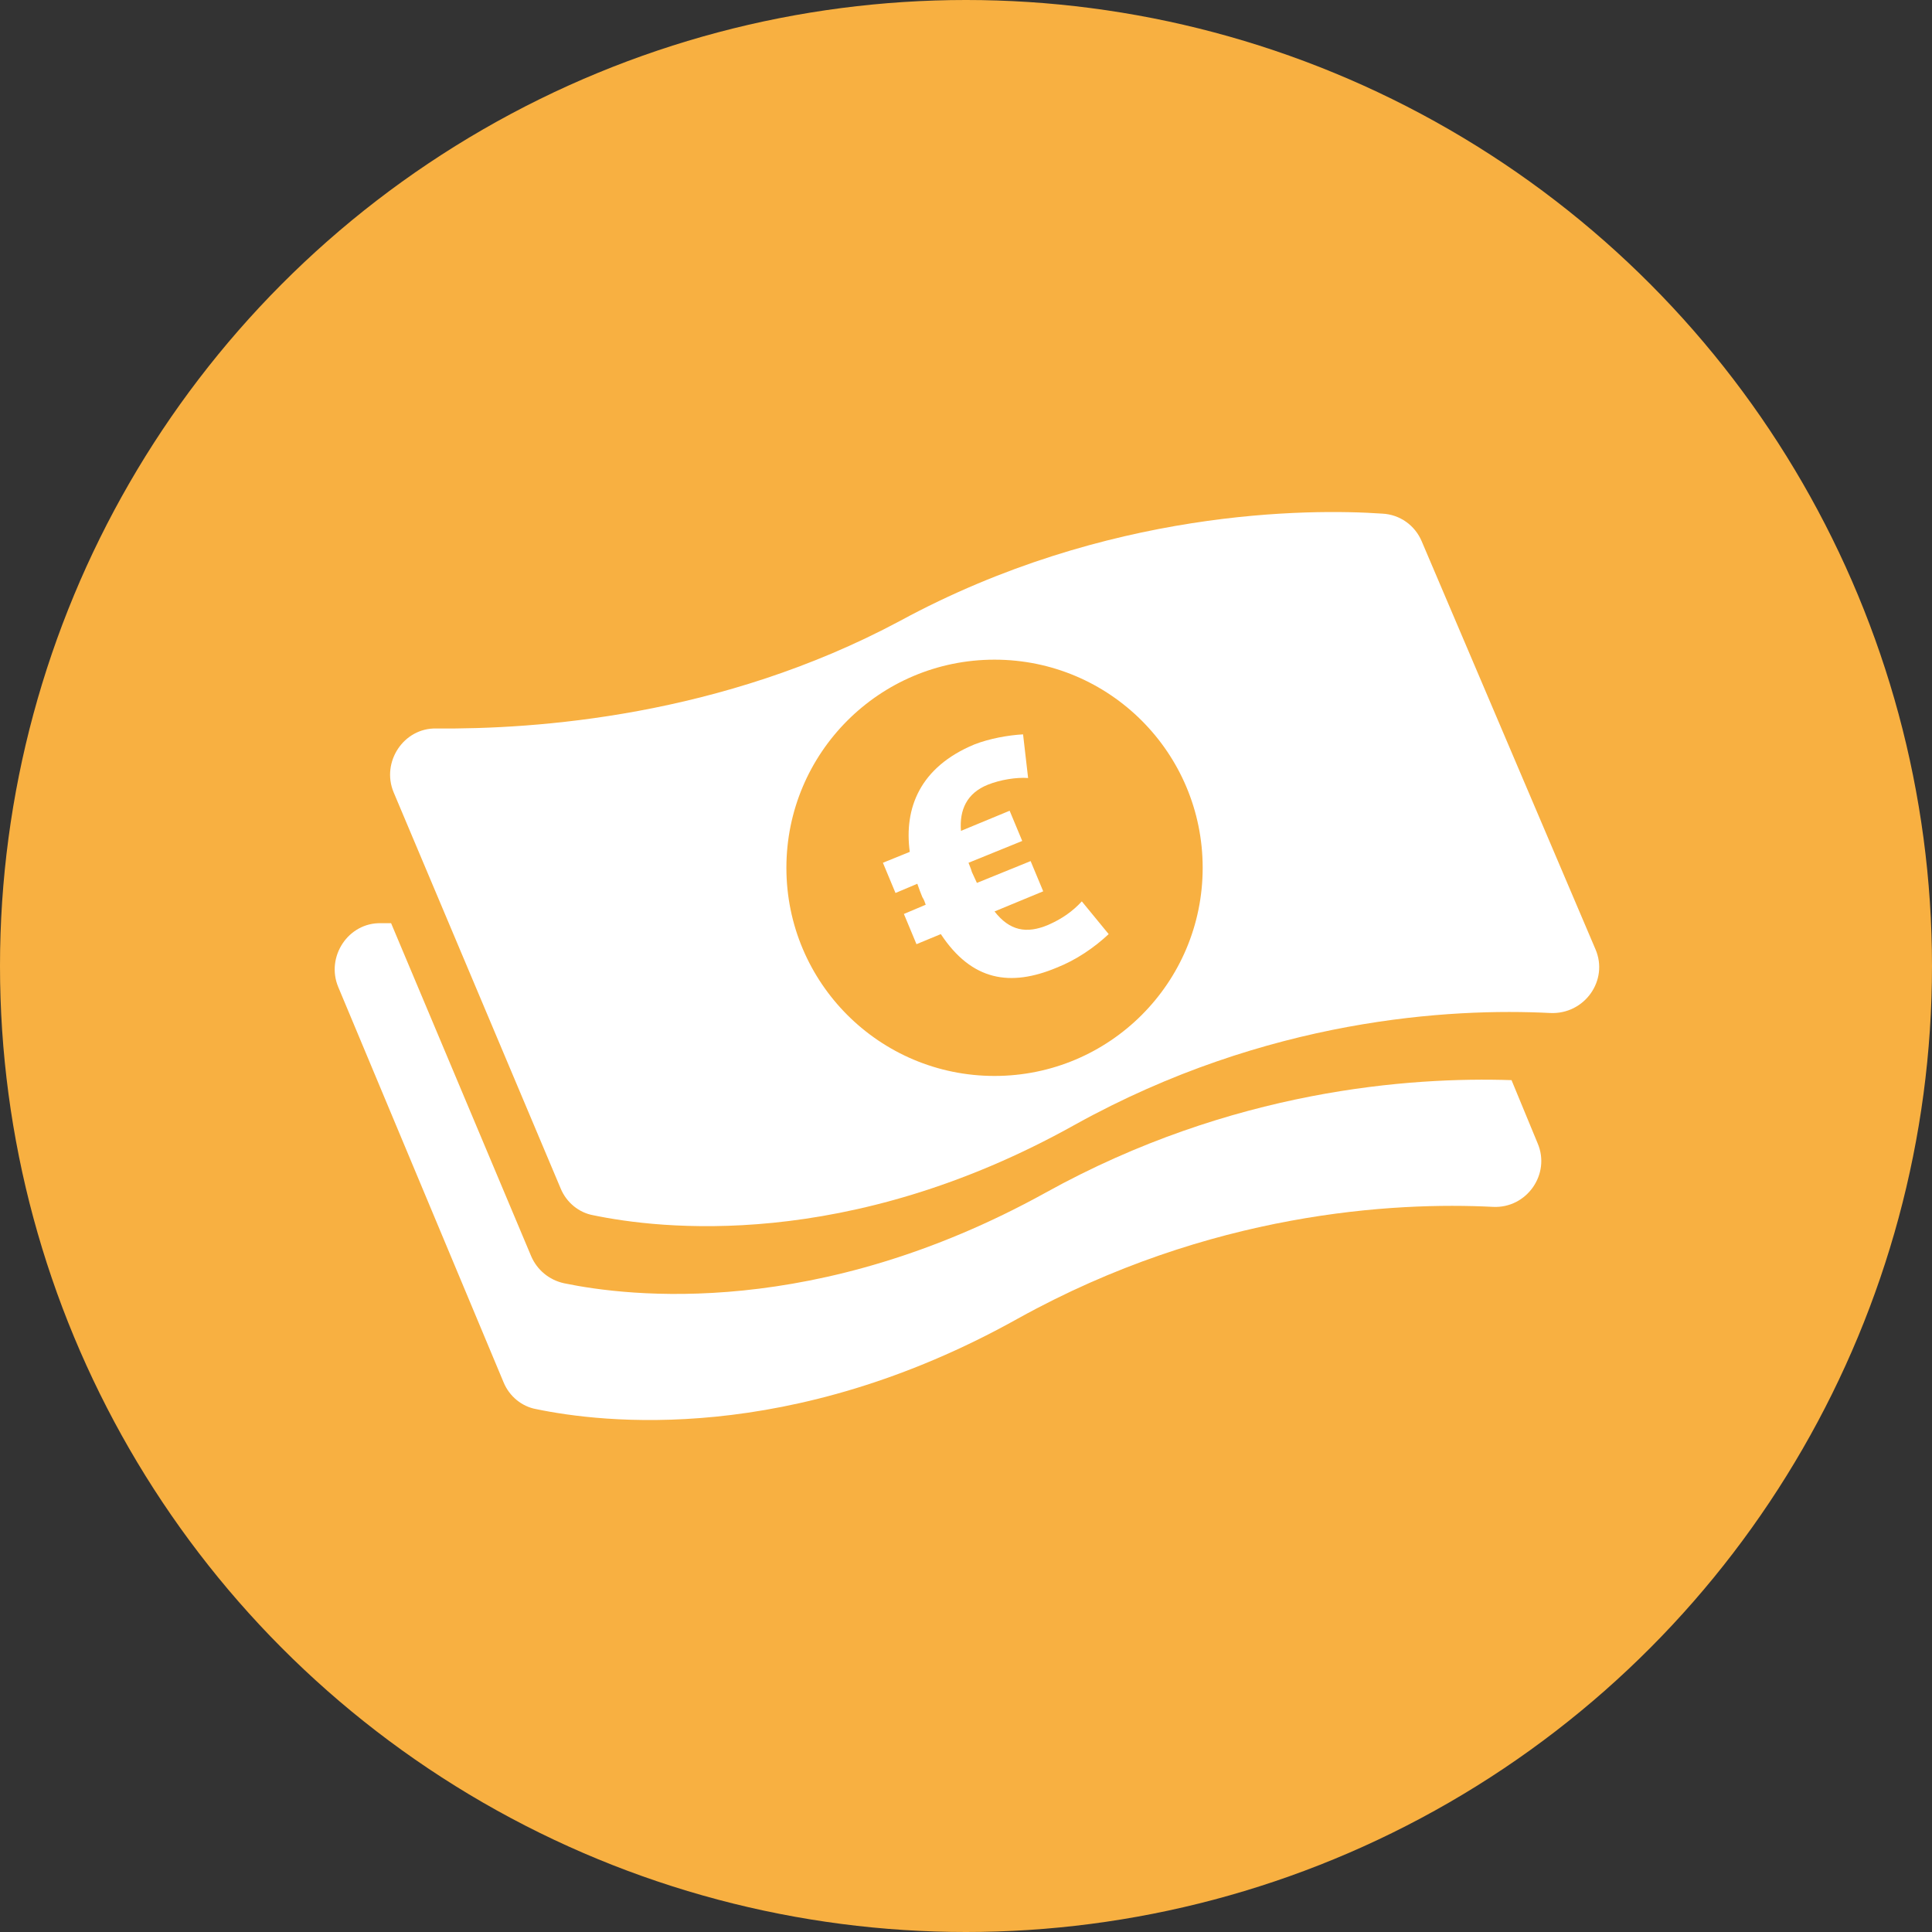 <?xml version="1.0" encoding="utf-8"?>
<!-- Generator: Adobe Illustrator 24.0.1, SVG Export Plug-In . SVG Version: 6.00 Build 0)  -->
<svg version="1.1" id="Laag_1" xmlns="http://www.w3.org/2000/svg" xmlns:xlink="http://www.w3.org/1999/xlink" x="0px" y="0px"
	 viewBox="0 0 230.2 230.2" style="enable-background:new 0 0 230.2 230.2;" xml:space="preserve">
<rect x="0" y="0" width="230.2" height="230.2" fill="#333333" stroke="none"/>
<style type="text/css">
	.st0{fill:#F8B041;}
	.st1{fill:#FFFFFF;}
</style>
<circle class="st0" cx="115.1" cy="115.1" r="115.1"/>
<g>
	<path class="st1" d="M125.9,115.3c-5.5,2.3-10.1,1.6-13.8-4l-2.9,1.2l-1.5-3.6l2.6-1.1c-0.1-0.3-0.2-0.6-0.4-0.9
		c-0.2-0.5-0.4-1-0.6-1.6l-2.6,1.1l-1.5-3.6l3.2-1.3c-0.7-5.2,1.2-10.1,7.7-12.8c1.8-0.7,4-1.1,5.8-1.2l0.6,5.2
		c-1.4-0.1-3.3,0.2-4.8,0.8c-2.5,1-3.4,3-3.2,5.5l5.8-2.4l1.5,3.6l-6.4,2.6c0.1,0.3,0.3,0.7,0.4,1.1c0.2,0.4,0.4,0.9,0.6,1.3
		l6.4-2.6l1.5,3.6l-5.8,2.4c1.8,2.3,3.8,2.7,6.4,1.6c1.6-0.7,2.9-1.6,4-2.8l3.2,3.9C130.4,112.9,128.2,114.4,125.9,115.3z"/>
</g>
<path class="st1" d="M190.1,113.1l-20.7-48.6c-0.8-1.9-2.6-3.2-4.7-3.3c-8.7-0.6-32.8-0.6-57.5,12.8C85.9,85.4,63.8,86.9,52,86.8
	c-3.9-0.1-6.6,4-5.1,7.6l19.9,47.2c0.7,1.7,2.2,2.9,3.9,3.2c7.7,1.6,30.2,4.4,57.4-10.8c22.9-12.7,44.8-13.9,56.6-13.3
	C188.8,120.9,191.7,116.8,190.1,113.1z M118.5,128.2c-13.7,0-24.8-11.1-24.8-24.8s11.1-24.8,24.8-24.8c13.7,0,24.8,11.1,24.8,24.8
	S132.2,128.2,118.5,128.2z"/>
<g>
	<path class="st1" d="M180.1,128.7c-12-0.4-33.3,1.1-55.5,13.4c-27.3,15.1-49.7,12.4-57.4,10.8c-1.8-0.4-3.2-1.6-3.9-3.2l-16.7-39.7
		c-0.4,0-0.8,0-1.2,0c-3.9-0.1-6.6,4-5.1,7.6L60,164.7c0.7,1.7,2.2,2.9,3.9,3.2c7.7,1.6,30.2,4.4,57.4-10.8
		c22.9-12.7,44.8-13.9,56.6-13.3c4,0.2,6.9-3.9,5.3-7.6L180.1,128.7z"/>
</g>
</svg>
